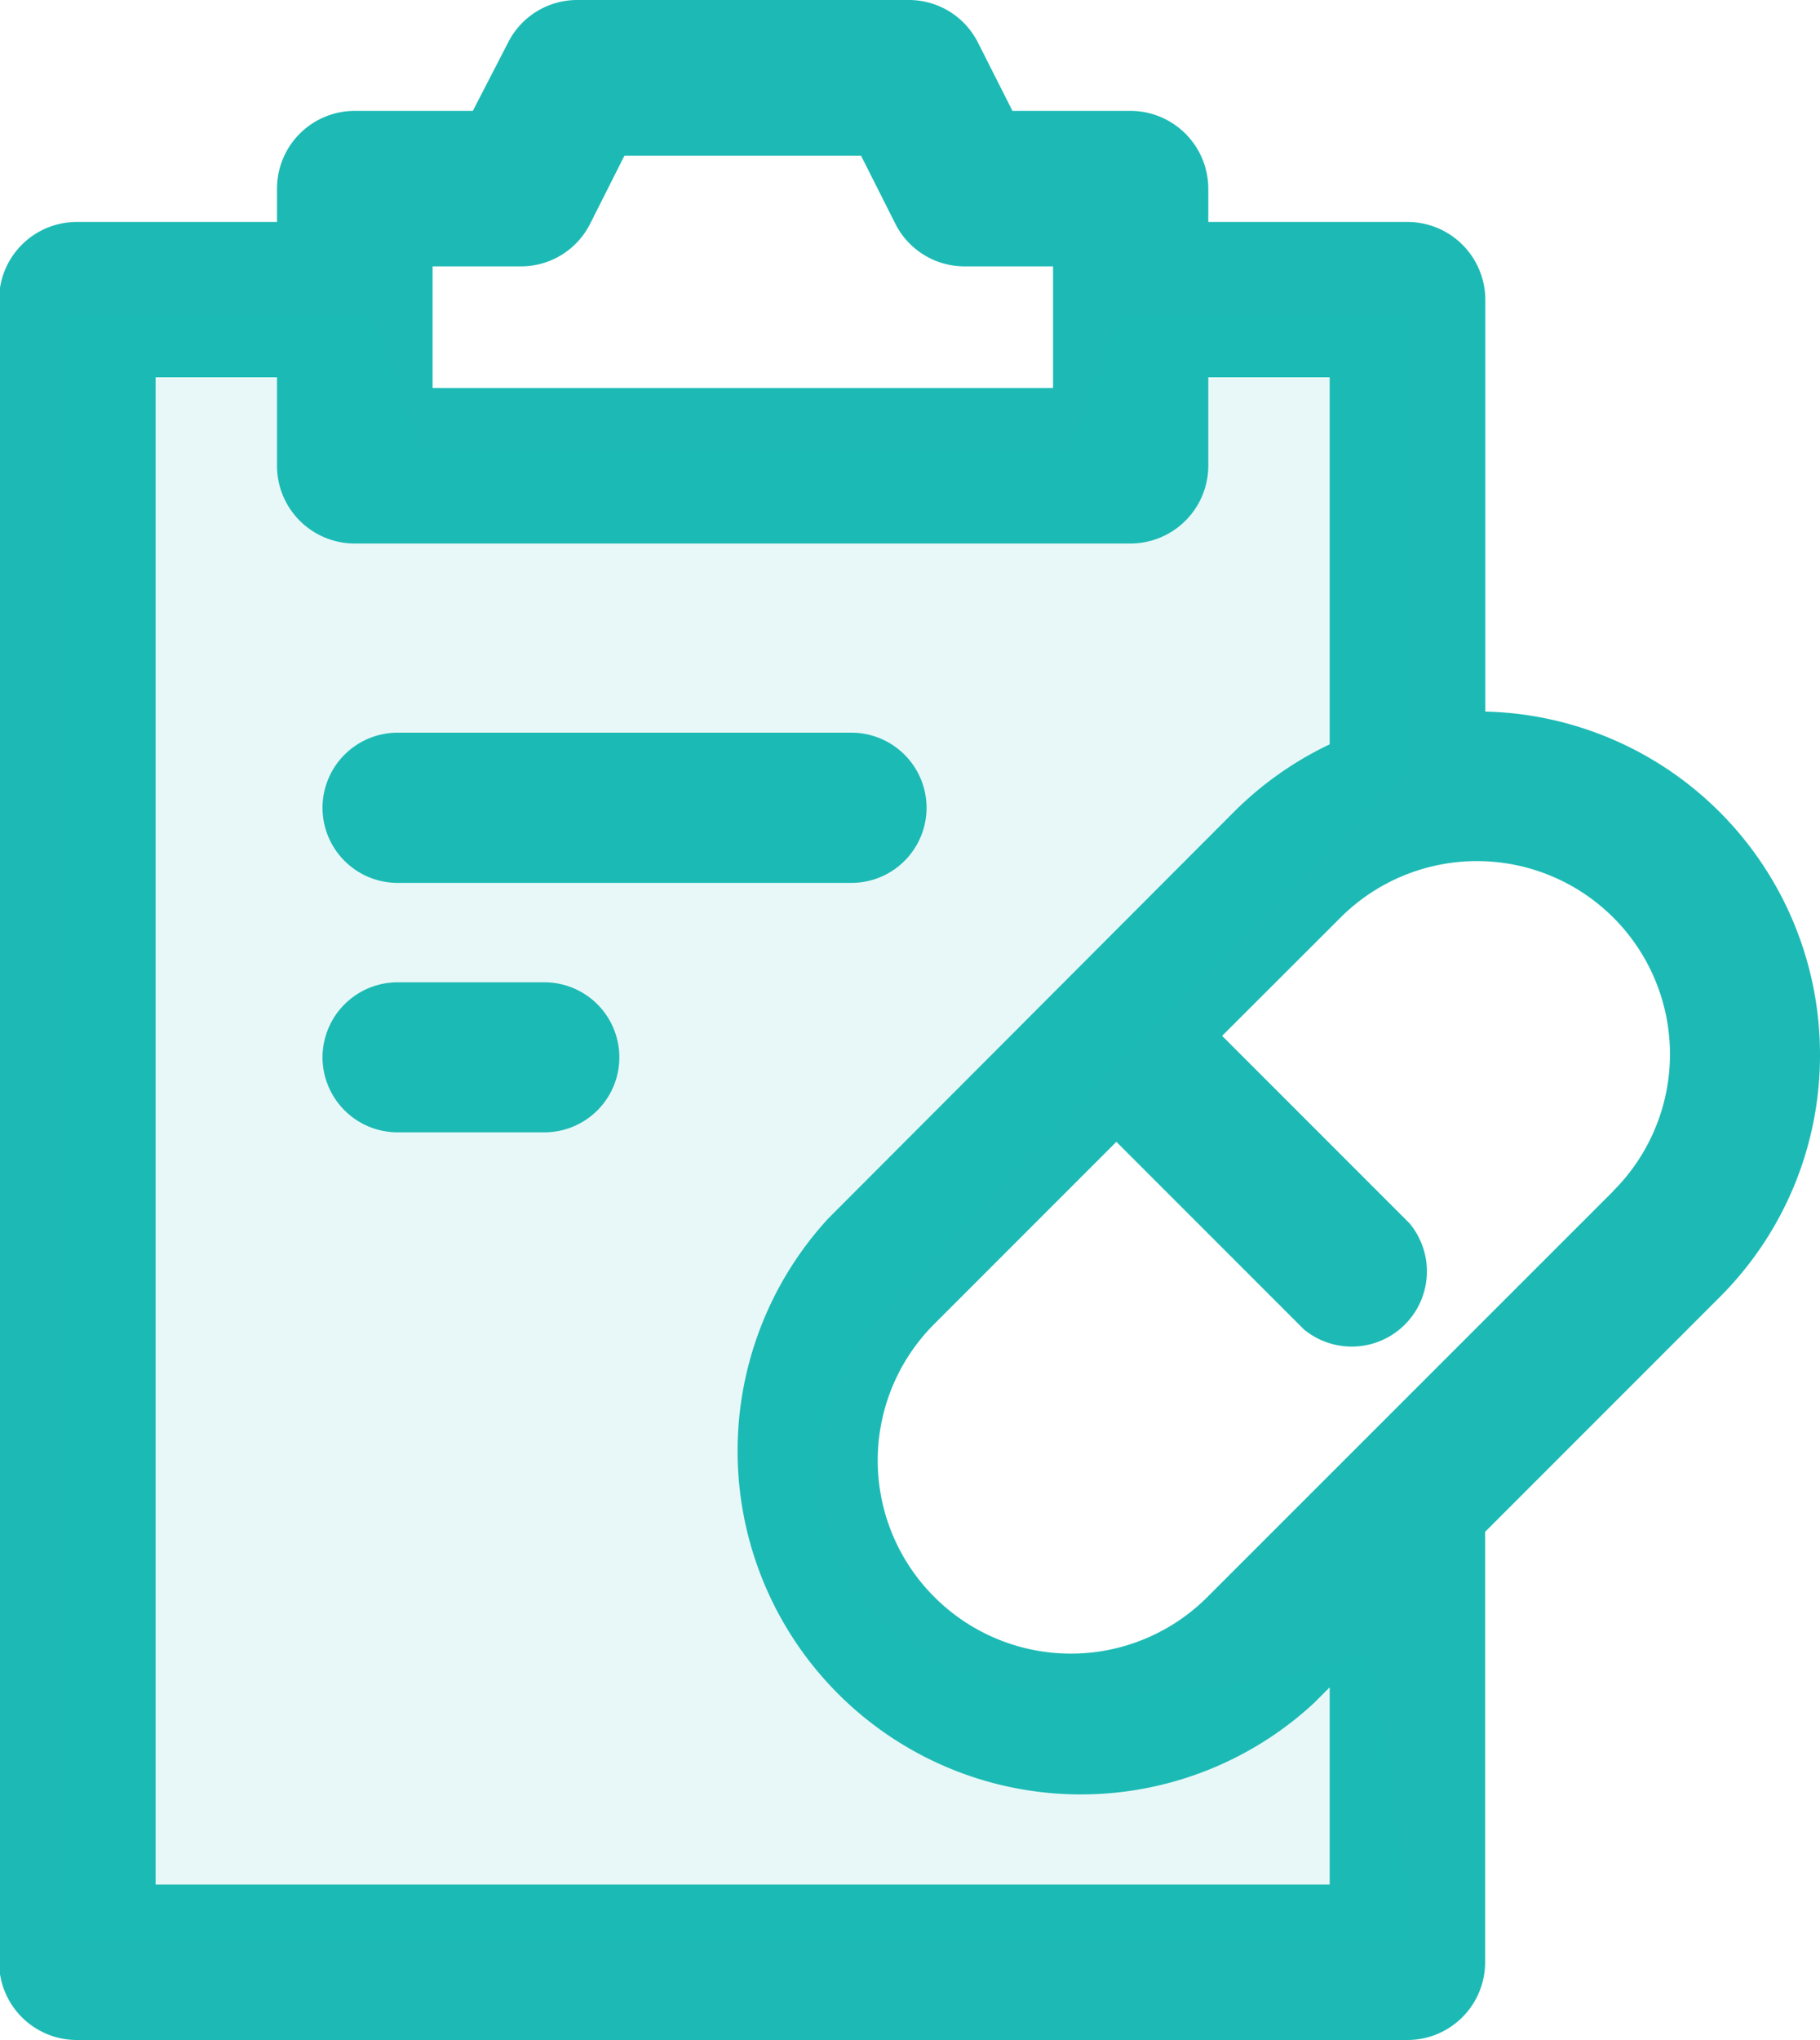 
<svg id="katman_1" data-name="katman 1" xmlns="http://www.w3.org/2000/svg" viewBox="0 0 100 112.04"><defs><style>.cls-1,.cls-2{fill:#1dbab5;}.cls-2{opacity:0.1;isolation:isolate;}</style></defs><title>icon-recete</title><g id="Group_1842" data-name="Group 1842"><g id="Group_1840" data-name="Group 1840"><path id="Path_1542" data-name="Path 1542" class="cls-1" d="M81.09,36.73A18.84,18.84,0,0,0,62.7,17.89V-4.74A4.28,4.28,0,0,0,58.42-9H47.48v-1.82A4.28,4.28,0,0,0,43.2-15.1H36.72l-1.89-3.74A4.25,4.25,0,0,0,31-21.19H12.76A4.25,4.25,0,0,0,9-18.84L7.07-15.1H.58a4.27,4.27,0,0,0-4.27,4.27V-9h-11a4.27,4.27,0,0,0-4.27,4.27V86.58a4.27,4.27,0,0,0,4.27,4.27H58.42a4.27,4.27,0,0,0,4.27-4.27V62.94L75.56,50.07A18.75,18.75,0,0,0,81.09,36.73Zm-54.49,9A18.86,18.86,0,0,0,53.27,72.36l.88-.88V82.31H-10.36V-.47h6.67V4.39A4.27,4.27,0,0,0,.58,8.66H43.2a4.28,4.28,0,0,0,4.28-4.27V-.47h6.67V19.69a18.91,18.91,0,0,0-5.25,3.7ZM4.86.12V-6.56H9.72a4.25,4.25,0,0,0,3.8-2.35l1.88-3.73h13l1.88,3.73a4.26,4.26,0,0,0,3.81,2.35h4.86V.12ZM69.73,44.23,47.43,66.52a10.6,10.6,0,0,1-15,0,10.59,10.59,0,0,1,0-15l10-10,10.3,10.3A4.13,4.13,0,0,0,58.54,46h0l-10.3-10.3,6.5-6.49a10.6,10.6,0,0,1,15,15Z" transform="translate(18.91 21.19)"/><path id="Path_1543" data-name="Path 1543" class="cls-1" d="M27.82,19.05H2.94a4.13,4.13,0,0,0-4.13,4.13h0A4.13,4.13,0,0,0,2.94,27.3H27.82A4.13,4.13,0,0,0,32,23.18h0a4.13,4.13,0,0,0-4.13-4.13Z" transform="translate(18.91 21.19)"/><path id="Path_1544" data-name="Path 1544" class="cls-1" d="M11,32.76H2.94a4.13,4.13,0,0,0-4.13,4.13h0A4.13,4.13,0,0,0,2.94,41H11a4.12,4.12,0,0,0,4.12-4.12h0A4.12,4.12,0,0,0,11,32.76Z" transform="translate(18.91 21.19)"/></g><path id="Path_1545" data-name="Path 1545" class="cls-2" d="M-15.64-3.83H1.57L4.18,3.61H39.83l2.79-7.44H58.71v24.7S38.31,41.14,30.3,50.11,26.56,67,33.14,70.37s22.4.25,22.85-1.08S58.7,85.38,58.7,85.38H-15.64Z" transform="translate(18.91 21.19)"/></g></svg>